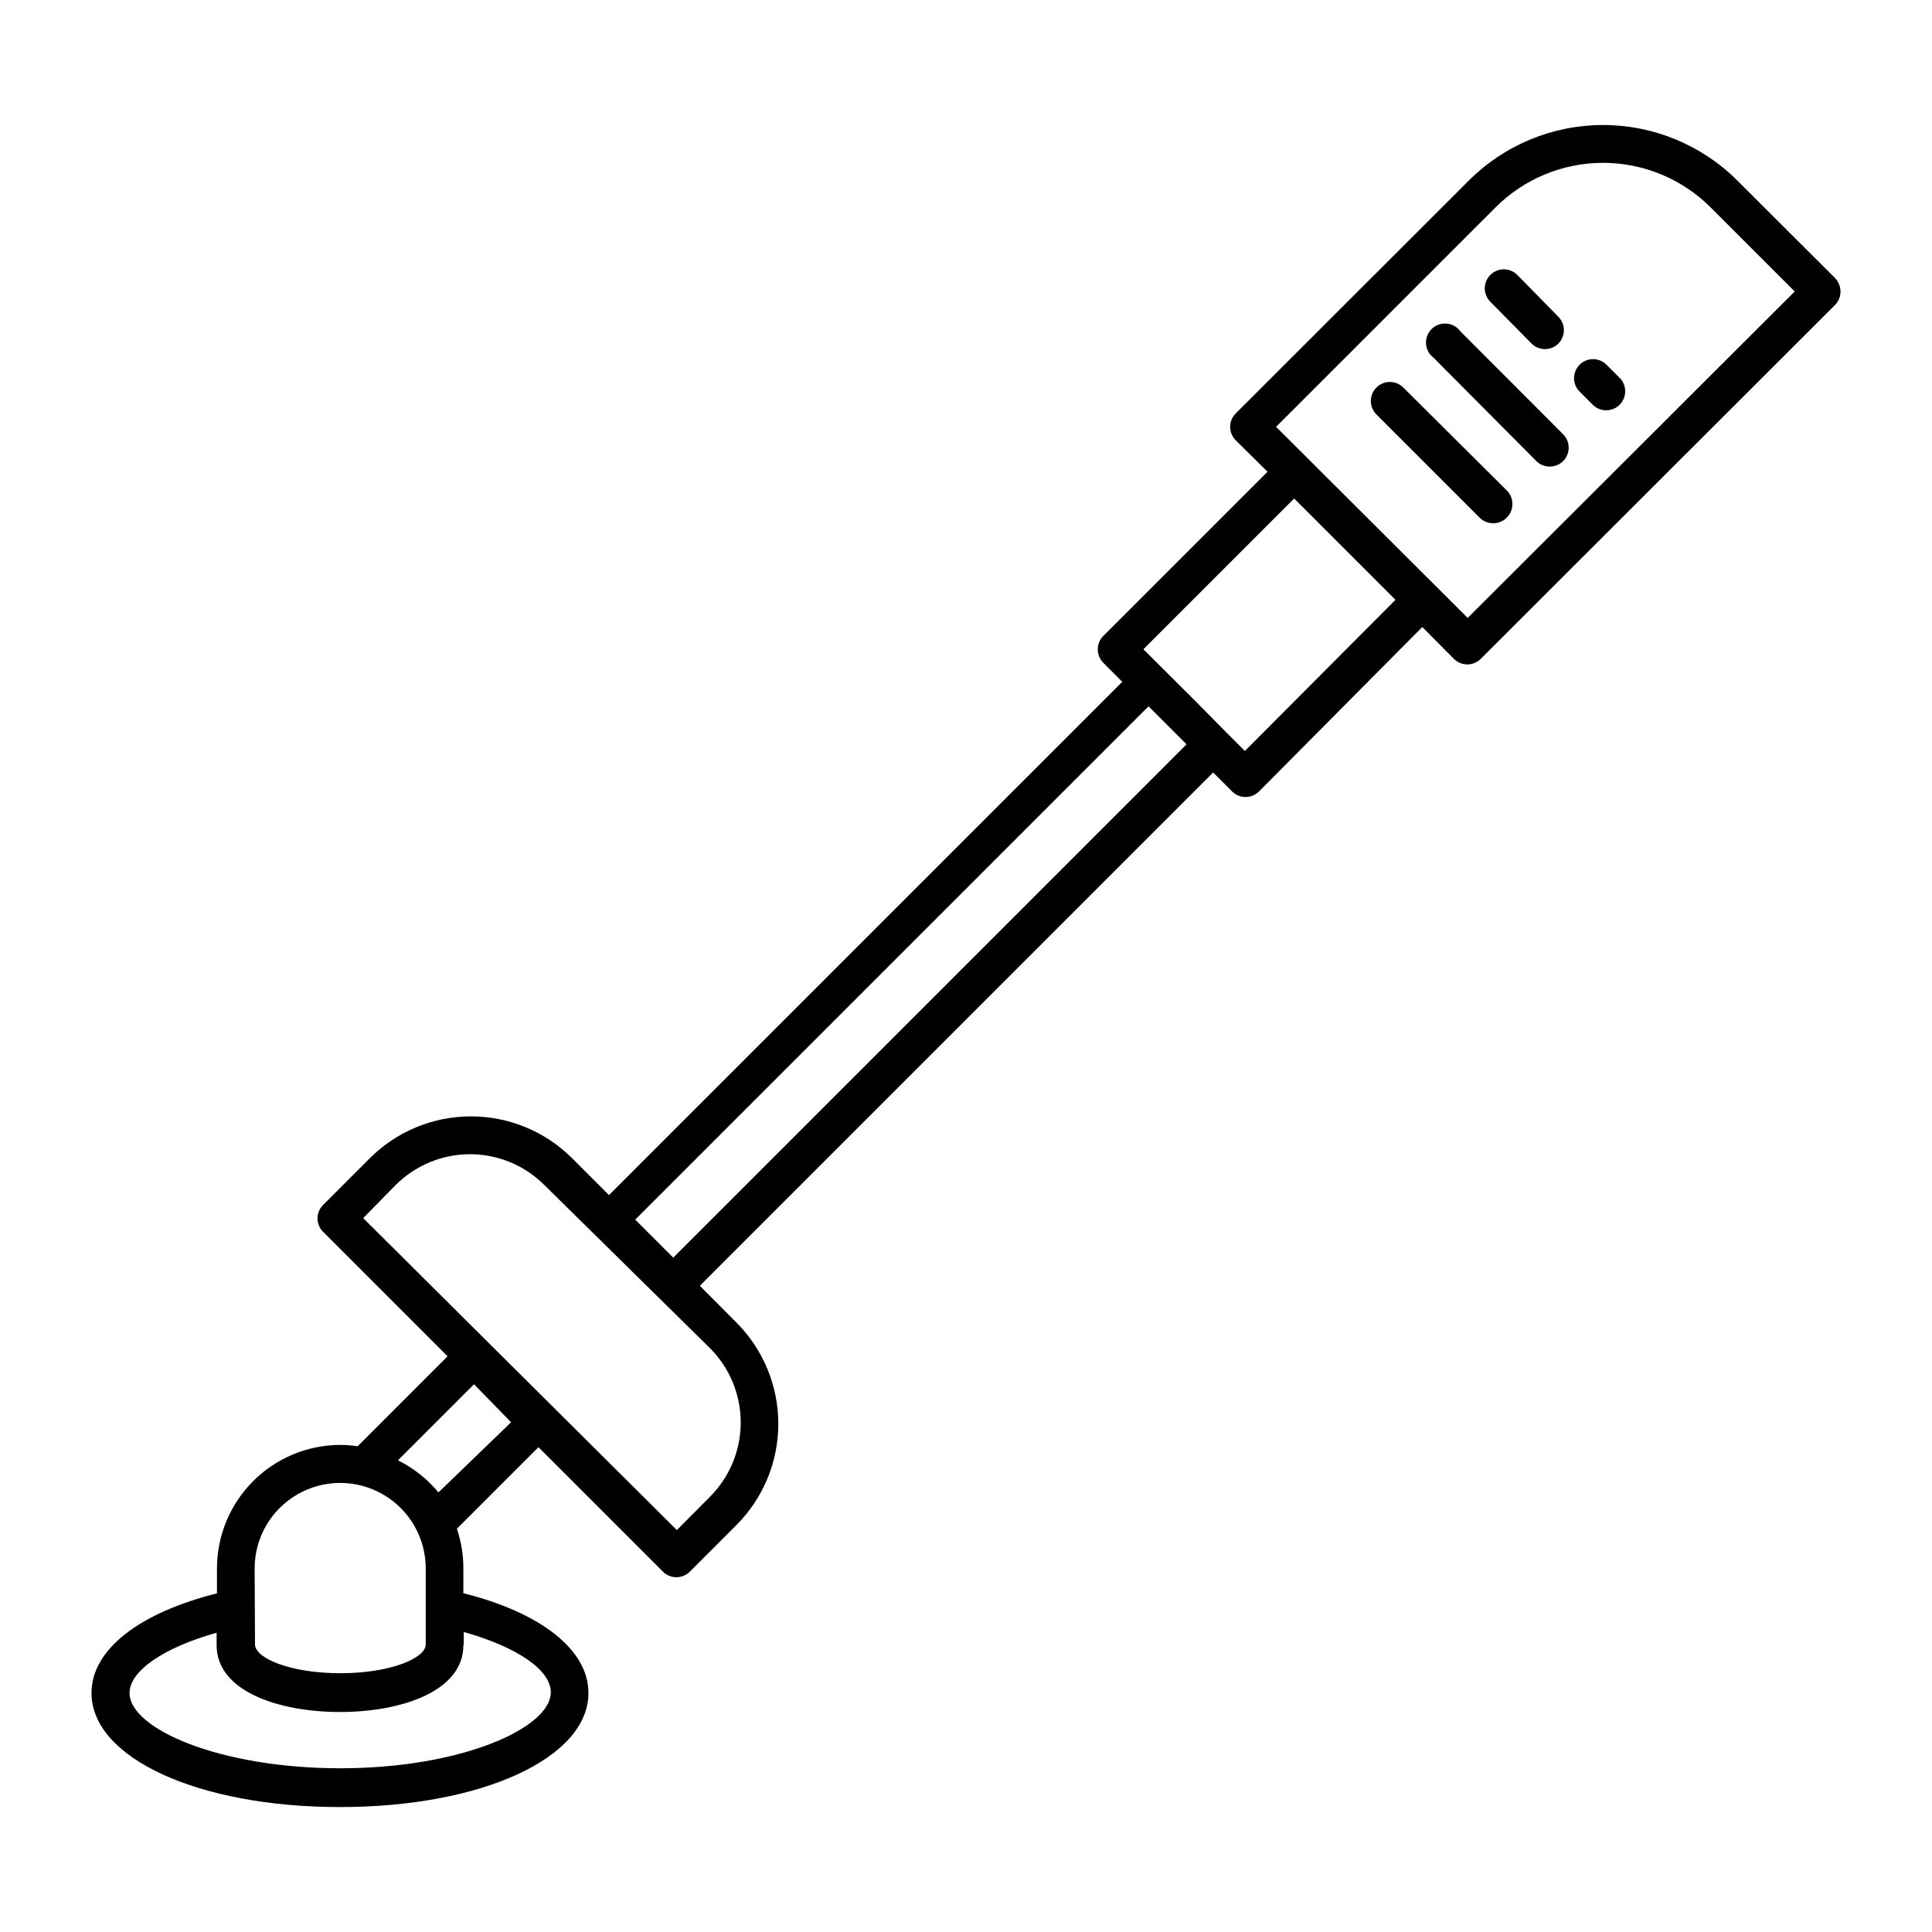 <?xml version="1.0" encoding="UTF-8"?>
<!-- Uploaded to: SVG Find, www.svgrepo.com, Generator: SVG Find Mixer Tools -->
<svg fill="#000000" width="800px" height="800px" version="1.1" viewBox="144 144 512 512" xmlns="http://www.w3.org/2000/svg">
 <g>
  <path d="m604.45 191.88c-9.449-9.445-22.262-14.75-35.621-14.75s-26.172 5.305-35.617 14.75l-61.719 61.668c-0.953 0.945-1.488 2.231-1.488 3.574s0.535 2.633 1.488 3.578l8.414 8.312-43.527 43.527v0.004c-0.945 0.949-1.469 2.234-1.461 3.574 0.004 1.324 0.527 2.59 1.461 3.527l5.039 5.039-136.03 136.03-9.723-9.723h-0.004c-7.117-7.133-16.777-11.141-26.855-11.141-10.074 0-19.734 4.008-26.852 11.141l-12.344 12.344c-1.953 1.965-1.953 5.137 0 7.102l33 33-23.828 23.832c-1.52-0.219-3.051-0.34-4.586-0.355-8.668 0.016-16.977 3.465-23.105 9.594s-9.578 14.438-9.594 23.105v6.648c-20.203 5.039-33.25 14.715-33.25 26.402 0 17.23 28.312 30.23 65.848 30.23s65.848-13 65.848-30.23c0-11.688-13.047-21.41-33.152-26.449l0.004-6.602c0-3.562-0.578-7.102-1.715-10.48l21.613-21.613 33 33c1.965 1.953 5.137 1.953 7.106 0l12.344-12.344h-0.004c7.121-7.121 11.121-16.781 11.121-26.852 0-10.07-4-19.73-11.121-26.855l-9.672-9.723 136.03-136.03 5.039 5.039c0.938 0.93 2.207 1.453 3.527 1.461 1.34 0.008 2.625-0.52 3.578-1.461l43.277-43.582 8.363 8.414c0.945 0.953 2.231 1.492 3.574 1.492s2.633-0.539 3.578-1.492l93.859-93.758c0.945-0.949 1.469-2.238 1.461-3.578-0.02-1.332-0.539-2.609-1.461-3.578zm-392.97 367.78c0-8.102 4.32-15.586 11.336-19.633 7.016-4.051 15.656-4.051 22.672 0 7.016 4.047 11.336 11.531 11.336 19.633v20.152c0 3.578-9.27 7.609-22.621 7.609-13.352 0-22.621-4.031-22.621-7.609zm55.418 20.152v-3.324c14.156 3.981 23.074 10.078 23.074 15.973 0 9.523-23.832 20.152-55.773 20.152-31.938-0.004-55.867-10.434-55.867-19.953 0-5.793 8.918-11.992 23.074-15.973v3.324c0 12.191 16.426 17.684 32.695 17.684 16.273 0.004 32.699-5.488 32.699-17.684zm-6.699-40.305c-2.945-3.555-6.602-6.453-10.73-8.516l20.152-20.152 9.824 10.078zm71.945-38.238c5.223 5.223 8.156 12.309 8.156 19.699 0 7.387-2.934 14.473-8.156 19.699l-8.766 8.816-83.129-82.676 8.613-8.766c5.227-5.227 12.312-8.16 19.699-8.16 7.387 0 14.473 2.934 19.699 8.16zm-9.723-23.98-10.078-10.078 136.03-136.03 10.078 10.078zm151.49-134.27-5.039-5.039-8.41-8.516-13.453-13.402 39.953-39.953 26.852 26.852zm59.047-35.266-50.785-50.637 58.141-58.141c7.562-7.566 17.82-11.82 28.516-11.82 10.699 0 20.957 4.254 28.516 11.82l22.27 22.27z"/>
  <path d="m515.88 246.69c-1.965-1.953-5.141-1.953-7.106 0-0.953 0.949-1.488 2.234-1.488 3.578s0.535 2.633 1.488 3.578l27.258 27.254c1.949 2.031 5.172 2.102 7.203 0.152 2.031-1.945 2.102-5.172 0.152-7.203z"/>
  <path d="m530.99 231.78c-0.867-1.176-2.203-1.914-3.656-2.027-1.457-0.117-2.891 0.406-3.93 1.434-1.043 1.023-1.586 2.449-1.492 3.91 0.094 1.457 0.812 2.801 1.977 3.688l27.254 27.406c0.938 0.93 2.207 1.453 3.527 1.461 1.34 0.008 2.625-0.52 3.578-1.461 1.953-1.965 1.953-5.141 0-7.106z"/>
  <path d="m569.73 240.64c-1.965-1.953-5.137-1.953-7.102 0-0.953 0.945-1.492 2.234-1.492 3.574 0 1.344 0.539 2.633 1.492 3.578l3.477 3.477c1.973 1.961 5.168 1.949 7.129-0.023 1.961-1.977 1.949-5.168-0.027-7.129z"/>
  <path d="m549.88 235.05c1.965 1.953 5.137 1.953 7.102 0 1.953-1.965 1.953-5.137 0-7.102l-10.883-11.086c-0.945-0.953-2.231-1.488-3.574-1.488s-2.633 0.535-3.578 1.488c-1.953 1.965-1.953 5.141 0 7.106z"/>
 </g>
</svg>